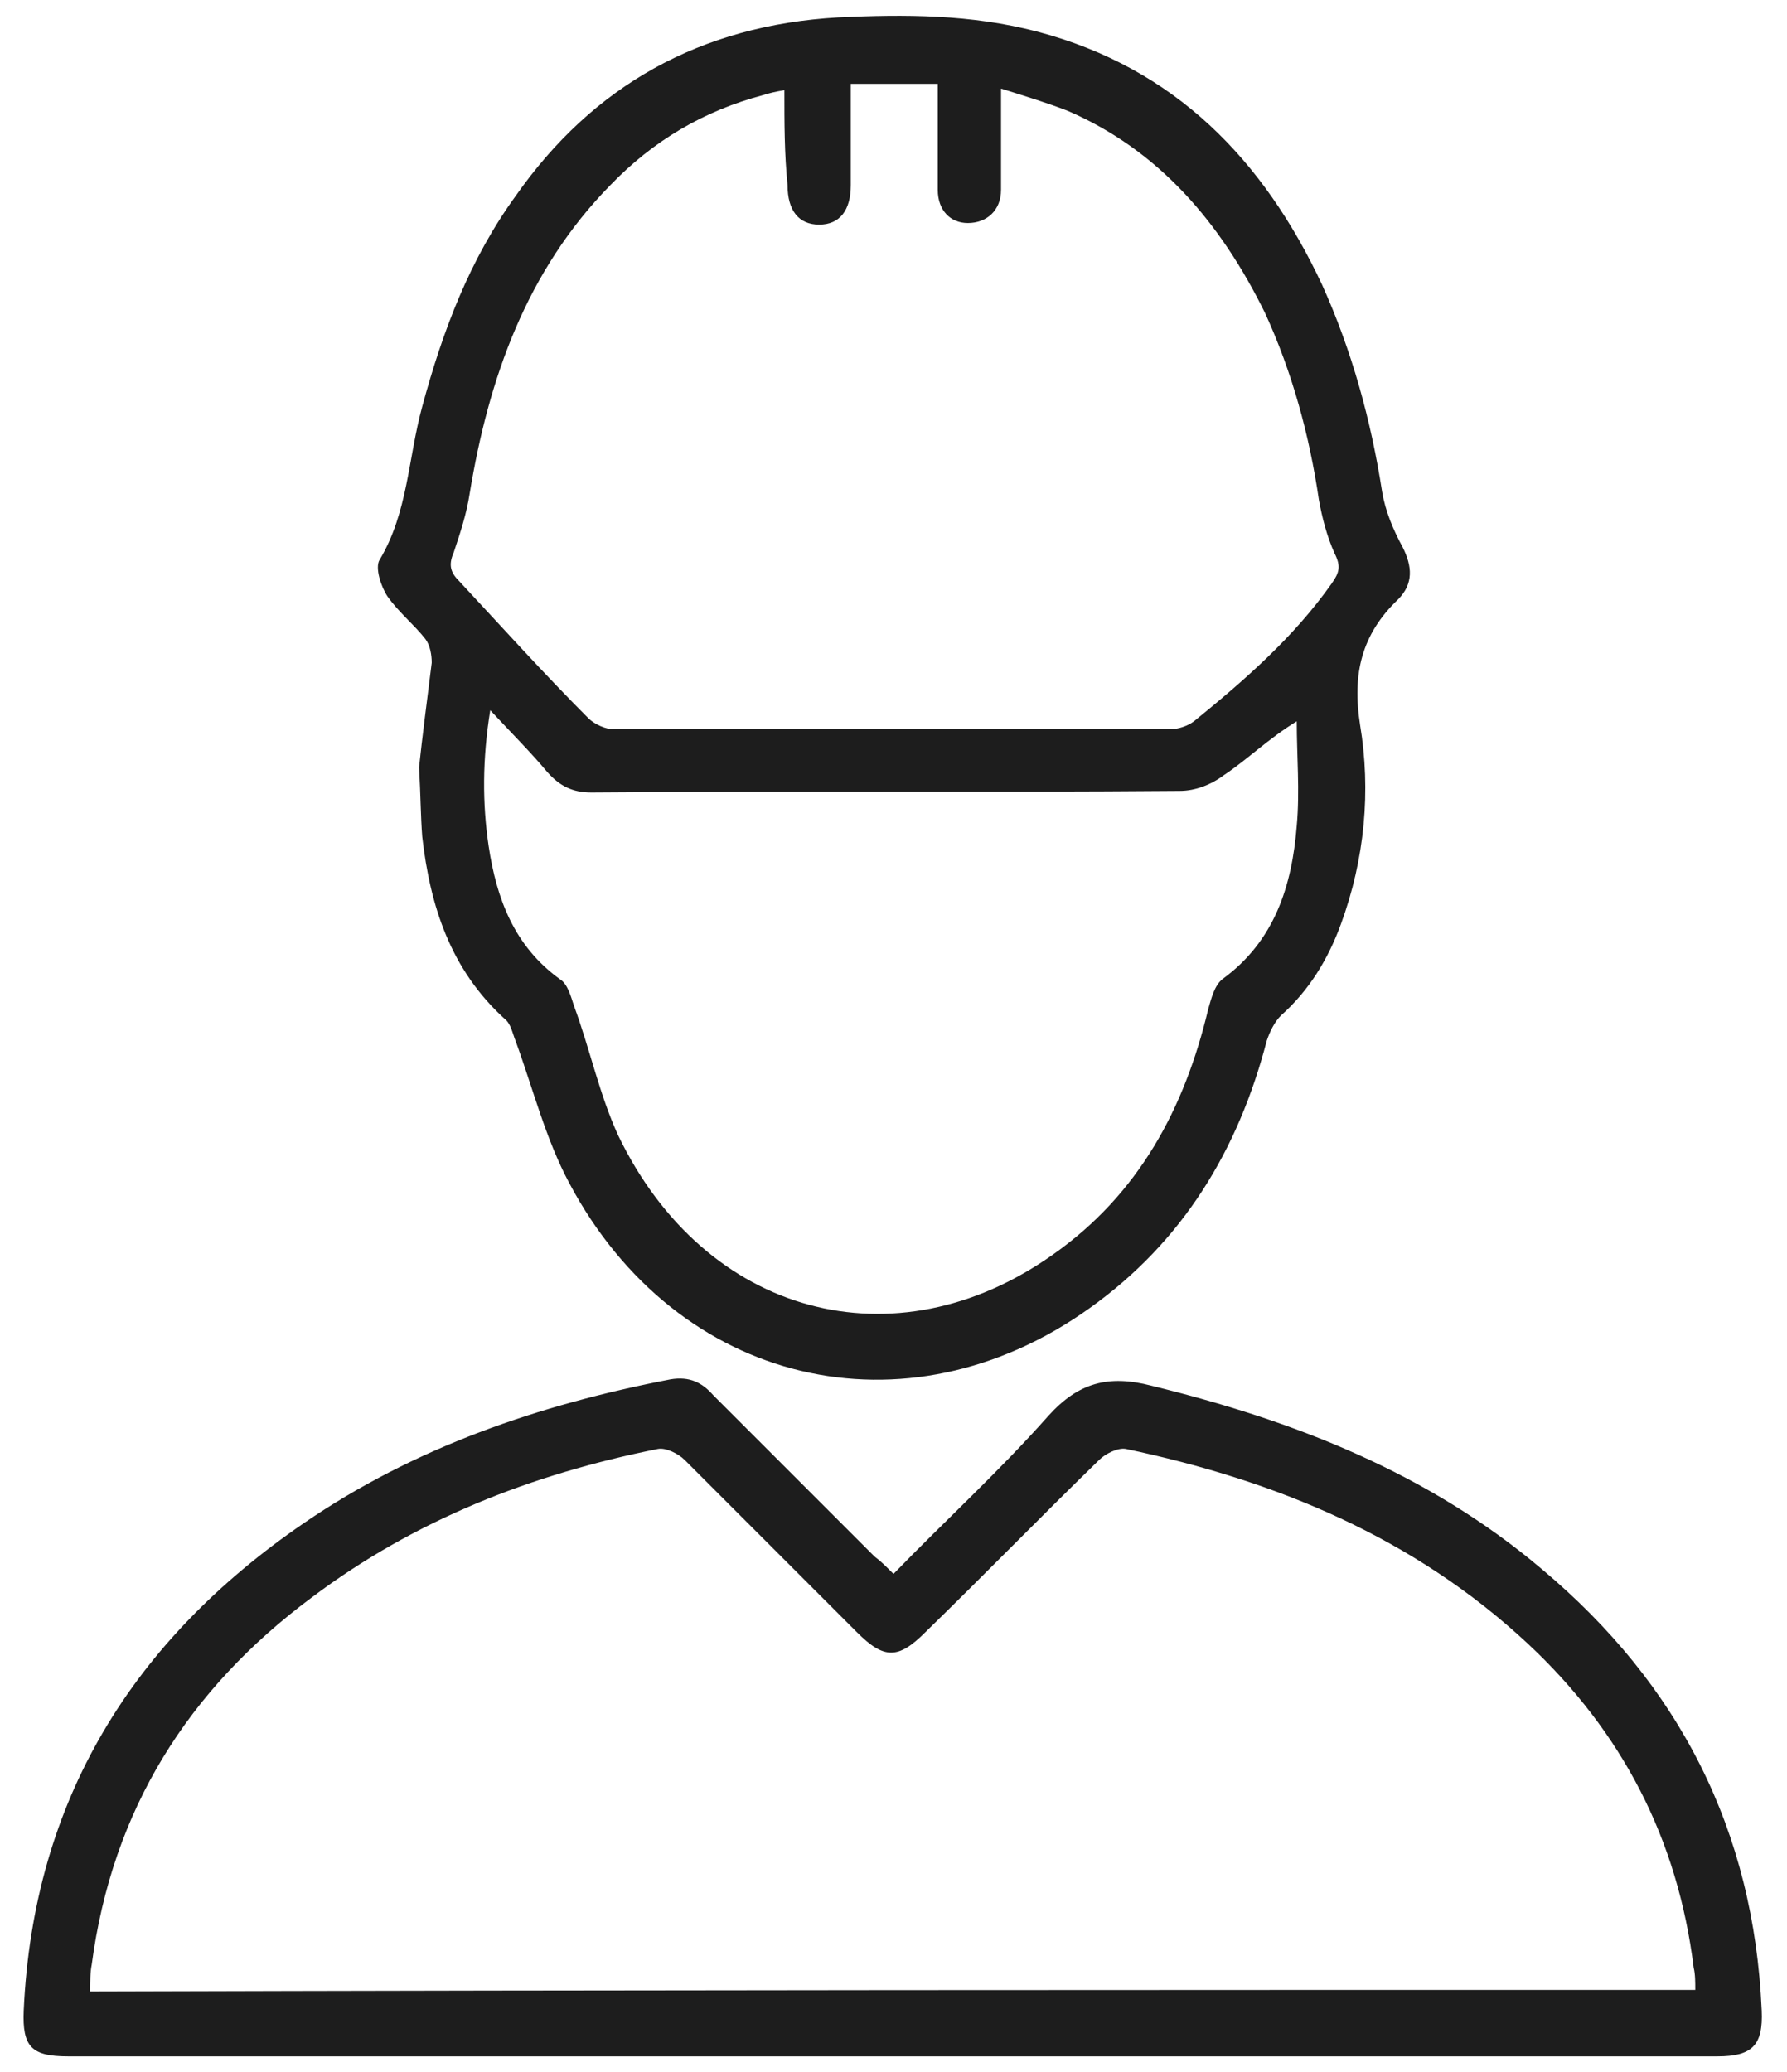 <svg xmlns="http://www.w3.org/2000/svg" xmlns:xlink="http://www.w3.org/1999/xlink" id="a" x="0px" y="0px" viewBox="0 0 113 131" style="enable-background:new 0 0 113 131;" xml:space="preserve"><style type="text/css">	.st0{fill:#1D1D1D;}</style><g>	<path class="st0" d="M26.5,48.5c0.2-1.9,0.5-4.2,0.8-6.6c0-0.5-0.1-1.1-0.4-1.5c-0.7-0.9-1.7-1.7-2.4-2.7c-0.4-0.6-0.8-1.8-0.5-2.3  c1.8-3,1.8-6.4,2.7-9.7c1.3-4.8,3-9.3,5.9-13.3C37.5,5.4,44.3,1.6,53,1.1c4.2-0.2,8.4-0.2,12.6,0.9c8.7,2.3,14.3,8.1,18,16  c1.9,4.2,3.1,8.6,3.8,13.1c0.2,1.2,0.7,2.4,1.3,3.5c0.6,1.2,0.7,2.3-0.3,3.3c-2.3,2.2-2.9,4.7-2.4,7.9c0.7,4.2,0.3,8.5-1.2,12.6  c-0.8,2.2-2,4.2-3.8,5.8c-0.4,0.4-0.7,1-0.9,1.6c-1.8,6.9-5.3,12.7-11.2,16.9C57.3,91,42.8,87.6,36,74.8c-1.5-2.8-2.3-6-3.4-9  c-0.2-0.5-0.3-1.1-0.7-1.4c-3.4-3.1-4.7-7.1-5.2-11.5C26.6,51.6,26.6,50.3,26.5,48.5z M49.6,5.7c-0.6,0.1-1,0.2-1.3,0.3  c-3.8,1-7,2.9-9.7,5.7c-5.3,5.4-7.7,12.2-8.9,19.5c-0.2,1.3-0.6,2.5-1,3.7c-0.3,0.7-0.3,1.2,0.3,1.8c2.7,2.9,5.4,5.9,8.2,8.7  c0.4,0.4,1.1,0.7,1.6,0.7c11.7,0,23.5,0,35.2,0c0.5,0,1.1-0.2,1.5-0.5c3.2-2.6,6.3-5.3,8.7-8.7c0.5-0.7,0.6-1.1,0.2-1.9  c-0.5-1.1-0.8-2.3-1-3.4c-0.6-4.1-1.7-8.1-3.4-11.8C77.2,14.1,73.3,9.5,67.5,7c-1.3-0.5-2.6-0.9-4.2-1.4c0,2.4,0,4.4,0,6.4  c0,1.3-0.9,2.1-2.1,2.1c-1.1,0-1.9-0.8-1.9-2.1c0-1.1,0-2.1,0-3.2c0-1.2,0-2.4,0-3.5c-2,0-3.7,0-5.5,0c0,2.2,0,4.3,0,6.4  c0,1.6-0.7,2.5-2,2.5s-2-0.9-2-2.5C49.6,9.7,49.6,7.8,49.6,5.7z M31,44.9c-0.5,3.1-0.5,5.9-0.1,8.6c0.5,3.3,1.6,6.3,4.5,8.4  c0.5,0.3,0.7,1.1,0.9,1.7c1,2.7,1.6,5.6,2.8,8.2c5.5,11.4,17.5,14.6,27.5,7.5c5.4-3.8,8.3-9.2,9.8-15.5c0.2-0.7,0.4-1.5,0.9-1.9  c3.3-2.4,4.4-5.9,4.7-9.7c0.2-2.2,0-4.4,0-6.6c-1.8,1.1-3.1,2.4-4.6,3.4c-0.8,0.6-1.8,1-2.8,1c-12.4,0.1-24.8,0-37.2,0.1  c-1.2,0-2-0.4-2.8-1.3C33.6,47.6,32.4,46.4,31,44.9z"></path>	<path class="st0" d="M56.5,99.5c3.3-3.4,6.7-6.5,9.8-10c1.9-2.1,3.8-2.6,6.5-1.9c9,2.2,17.5,5.5,24.7,11.6  c8.7,7.3,13.4,16.5,13.9,27.9c0.1,2.2-0.6,2.9-2.8,2.9c-26.7,0-53.3,0-80,0c-8.1,0-16.2,0-24.3,0c-2.3,0-2.9-0.6-2.8-2.9  c0.6-13.3,6.9-23.4,17.7-30.8c7-4.8,14.9-7.5,23.2-9.1c1.2-0.2,2,0.2,2.7,1c3.4,3.4,6.8,6.8,10.2,10.2C55.7,98.7,56,99,56.5,99.5z   M107.2,125.8c0-0.5,0-1-0.1-1.4c-1-8.1-4.5-14.9-10.5-20.5c-7.2-6.7-15.9-10.3-25.4-12.3c-0.5-0.1-1.3,0.3-1.7,0.7  c-3.7,3.6-7.3,7.3-11,10.9c-1.7,1.7-2.6,1.7-4.3,0c-3.6-3.6-7.3-7.3-10.9-10.9c-0.4-0.4-1.2-0.8-1.7-0.7c-8,1.6-15.4,4.5-21.9,9.4  c-7.8,5.8-12.6,13.4-13.9,23.2c-0.1,0.5-0.1,1.1-0.1,1.7C39.6,125.8,73.3,125.8,107.2,125.8z"></path></g></svg>
